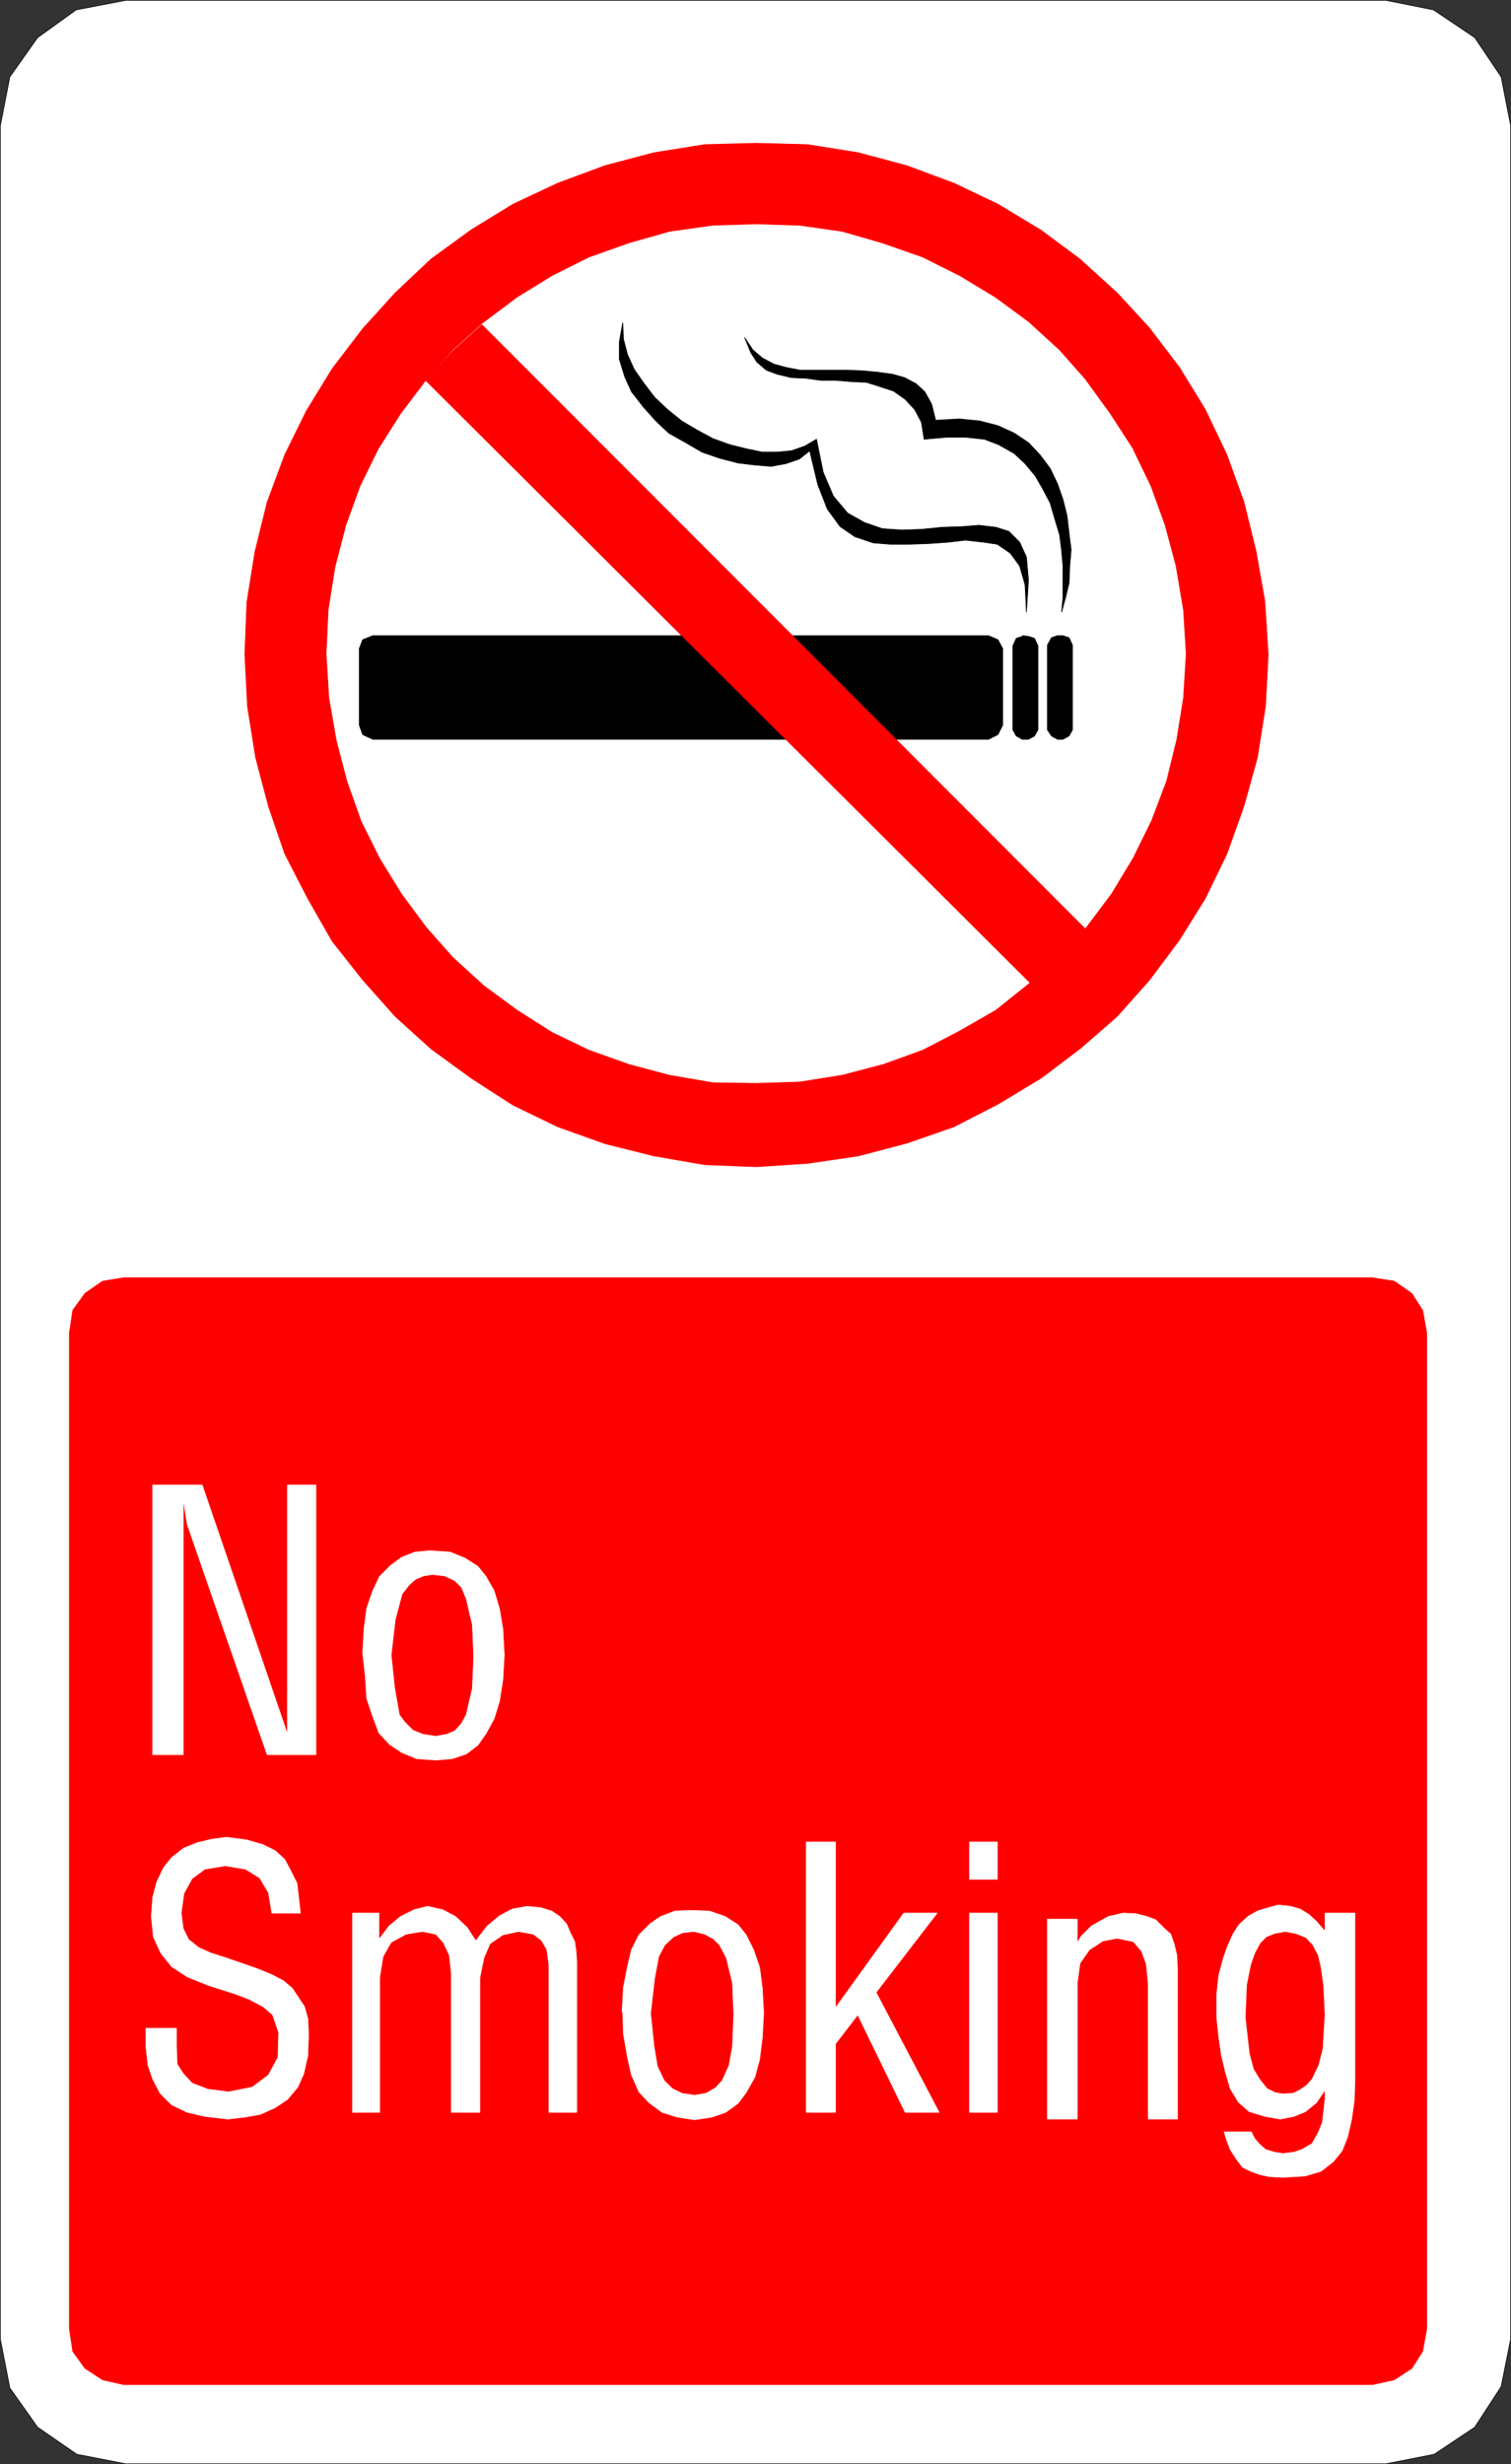 <?xml version="1.0" encoding="UTF-8" standalone="no"?>
<svg
   version="1.0"
   width="95.394mm"
   height="155.54mm"
   id="svg44"
   sodipodi:docname="No Smoking 06.wmf"
   xmlns:inkscape="http://www.inkscape.org/namespaces/inkscape"
   xmlns:sodipodi="http://sodipodi.sourceforge.net/DTD/sodipodi-0.dtd"
   xmlns="http://www.w3.org/2000/svg"
   xmlns:svg="http://www.w3.org/2000/svg">
  <rect width="100%" height="100%" fill="#333333" stroke="none"/>
  <sodipodi:namedview
     id="namedview44"
     pagecolor="#ffffff"
     bordercolor="#000000"
     borderopacity="0.25"
     inkscape:showpageshadow="2"
     inkscape:pageopacity="0.0"
     inkscape:pagecheckerboard="0"
     inkscape:deskcolor="#d1d1d1"
     inkscape:document-units="mm" />
  <defs
     id="defs1">
    <pattern
       id="WMFhbasepattern"
       patternUnits="userSpaceOnUse"
       width="6"
       height="6"
       x="0"
       y="0" />
  </defs>
  <path
     style="fill:#ffffff;fill-opacity:1;fill-rule:evenodd;stroke:none"
     d="M 29.978,0.081 H 330.728 l 11.312,2.262 9.858,6.625 6.303,9.372 2.263,11.635 v 528.08 l -2.263,11.311 -6.303,9.695 -9.696,6.464 -11.474,2.262 H 29.978 L 18.342,585.525 8.969,579.062 2.343,569.689 0.081,558.055 V 29.975 L 2.343,18.341 8.969,8.968 18.181,2.343 29.978,0.081 Z"
     id="path1" />
  <path
     style="fill:none;stroke:#000000;stroke-width:0.162px;stroke-linecap:round;stroke-linejoin:round;stroke-miterlimit:4;stroke-dasharray:none;stroke-opacity:1"
     d="M 29.978,0.081 H 330.728 l 11.312,2.262 9.858,6.625 6.303,9.372 2.263,11.635 v 528.08 l -2.263,11.311 -6.303,9.695 -9.696,6.464 -11.474,2.262 H 29.978 L 18.342,585.525 8.969,579.062 2.343,569.689 0.081,558.055 V 29.975 L 2.343,18.341 8.969,8.968 18.181,2.343 29.978,0.081 v 0"
     id="path2" />
  <path
     style="fill:#ff0000;fill-opacity:1;fill-rule:evenodd;stroke:none"
     d="m 180.434,278.341 -12.282,-0.485 -12.121,-2.101 -11.636,-2.909 -11.312,-4.04 -10.666,-5.171 -10.02,-6.464 -9.535,-6.948 -8.565,-7.756 -7.757,-8.726 -7.272,-9.211 -5.818,-10.18 -5.495,-10.665 -3.879,-11.311 -3.071,-11.635 -1.939,-12.119 -0.646,-12.443 0.485,-12.443 1.939,-12.119 2.909,-11.796 4.202,-11.311 5.171,-10.503 6.141,-10.019 7.272,-9.534 7.757,-8.564 8.565,-8.08 9.535,-6.948 10.02,-6.14 10.666,-5.009 11.312,-4.201 11.636,-3.07 12.121,-1.939 12.282,-0.323 12.282,0.323 12.121,1.939 11.474,3.07 11.312,4.201 10.504,5.009 10.181,6.14 9.373,6.948 8.888,8.08 7.596,8.241 7.272,9.534 6.141,10.019 5.171,10.827 4.04,11.15 2.909,11.796 2.101,11.958 0.808,12.766 -0.646,12.281 -1.939,12.281 -3.232,11.635 -4.04,11.311 -5.171,10.665 -6.141,9.857 -7.111,9.534 -7.757,8.726 -8.727,7.595 -9.373,7.11 -10.181,6.14 -10.666,5.494 -11.151,3.878 -11.636,3.07 -12.121,1.778 -12.282,0.808 V 258.465 l 10.343,-0.323 10.181,-1.616 9.858,-2.585 9.373,-3.393 8.727,-4.525 8.727,-5.009 8.08,-6.464 7.111,-6.14 6.141,-6.787 6.303,-8.403 5.171,-8.564 4.363,-8.888 3.555,-9.372 2.424,-9.857 1.616,-10.019 0.646,-10.503 -0.646,-10.503 -1.778,-10.503 -2.586,-9.695 -3.394,-9.372 -4.363,-9.049 -5.333,-8.241 -5.979,-8.241 -6.141,-6.948 -7.434,-6.787 -7.919,-5.817 -8.565,-5.171 -8.727,-4.363 -9.696,-3.393 -9.535,-2.747 -10.181,-1.454 -10.343,-0.323 -10.343,0.323 -10.343,1.454 -9.696,2.747 -9.535,3.393 -8.727,4.363 -8.404,5.171 -8.404,6.302 -6.949,6.302 -6.464,7.272 -5.979,7.918 -5.333,8.403 -4.363,8.888 -3.394,9.372 -2.586,10.019 -1.616,10.18 -0.485,10.503 0.646,10.503 1.778,10.18 2.586,9.857 3.394,9.534 4.363,8.726 5.171,8.403 5.979,8.08 6.303,7.11 7.434,6.787 7.919,5.817 8.404,5.333 8.727,4.201 9.535,3.393 9.696,2.585 10.343,1.778 10.343,0.162 v 19.876 z"
     id="path3" />
  <path
     style="fill:none;stroke:#ff0000;stroke-width:0.162px;stroke-linecap:round;stroke-linejoin:round;stroke-miterlimit:4;stroke-dasharray:none;stroke-opacity:1"
     d="m 180.434,278.341 -12.282,-0.485 -12.121,-2.101 -11.636,-2.909 -11.312,-4.04 -10.666,-5.171 -10.02,-6.464 -9.535,-6.948 -8.565,-7.756 -7.757,-8.726 -7.272,-9.211 -5.818,-10.18 -5.495,-10.665 -3.879,-11.311 -3.071,-11.635 -1.939,-12.119 -0.646,-12.443 0.485,-12.443 1.939,-12.119 2.909,-11.796 4.202,-11.311 5.171,-10.503 6.141,-10.019 7.272,-9.534 7.757,-8.564 8.565,-8.08 9.535,-6.948 10.02,-6.14 10.666,-5.009 11.312,-4.201 11.636,-3.07 12.121,-1.939 12.282,-0.323 12.282,0.323 12.121,1.939 11.474,3.07 11.312,4.201 10.504,5.009 10.181,6.14 9.373,6.948 8.888,8.08 7.596,8.241 7.272,9.534 6.141,10.019 5.171,10.827 4.04,11.15 2.909,11.796 2.101,11.958 0.808,12.766 -0.646,12.281 -1.939,12.281 -3.232,11.635 -4.04,11.311 -5.171,10.665 -6.141,9.857 -7.111,9.534 -7.757,8.726 -8.727,7.595 -9.373,7.11 -10.181,6.14 -10.666,5.494 -11.151,3.878 -11.636,3.07 -12.121,1.778 -12.282,0.808 V 258.465 l 10.343,-0.323 10.181,-1.616 9.858,-2.585 9.373,-3.393 8.727,-4.525 8.727,-5.009 8.08,-6.464 7.111,-6.14 6.141,-6.787 6.303,-8.403 5.171,-8.564 4.363,-8.888 3.555,-9.372 2.424,-9.857 1.616,-10.019 0.646,-10.503 -0.646,-10.503 -1.778,-10.503 -2.586,-9.695 -3.394,-9.372 -4.363,-9.049 -5.333,-8.241 -5.979,-8.241 -6.141,-6.948 -7.434,-6.787 -7.919,-5.817 -8.565,-5.171 -8.727,-4.363 -9.696,-3.393 -9.535,-2.747 -10.181,-1.454 -10.343,-0.323 -10.343,0.323 -10.343,1.454 -9.696,2.747 -9.535,3.393 -8.727,4.363 -8.404,5.171 -8.404,6.302 -6.949,6.302 -6.464,7.272 -5.979,7.918 -5.333,8.403 -4.363,8.888 -3.394,9.372 -2.586,10.019 -1.616,10.18 -0.485,10.503 0.646,10.503 1.778,10.18 2.586,9.857 3.394,9.534 4.363,8.726 5.171,8.403 5.979,8.08 6.303,7.11 7.434,6.787 7.919,5.817 8.404,5.333 8.727,4.201 9.535,3.393 9.696,2.585 10.343,1.778 10.343,0.162 v 19.876 0"
     id="path4" />
  <path
     style="fill:#ff0000;fill-opacity:1;fill-rule:evenodd;stroke:none"
     d="m 29.493,304.842 h 298.003 l 5.171,0.808 4.202,2.909 2.586,4.04 0.97,5.333 v 237.701 l -0.97,5.332 -2.586,4.04 -4.202,2.747 -5.171,1.131 H 29.493 l -5.01,-1.131 -4.202,-2.747 -2.909,-4.04 -0.808,-5.332 V 317.931 l 0.808,-5.333 2.909,-4.04 4.202,-2.909 5.01,-0.808 z"
     id="path5" />
  <path
     style="fill:none;stroke:#ff0000;stroke-width:0.162px;stroke-linecap:round;stroke-linejoin:round;stroke-miterlimit:4;stroke-dasharray:none;stroke-opacity:1"
     d="m 29.493,304.842 h 298.003 l 5.171,0.808 4.202,2.909 2.586,4.04 0.97,5.333 v 237.701 l -0.97,5.332 -2.586,4.04 -4.202,2.747 -5.171,1.131 H 29.493 l -5.01,-1.131 -4.202,-2.747 -2.909,-4.04 -0.808,-5.332 V 317.931 l 0.808,-5.333 2.909,-4.04 4.202,-2.909 5.01,-0.808 v 0"
     id="path6" />
  <path
     style="fill:#ffffff;fill-opacity:1;fill-rule:evenodd;stroke:none"
     d="m 86.54,394.363 0.323,-5.656 0.646,-5.009 1.454,-4.201 1.616,-3.393 2.586,-2.585 2.586,-1.939 3.232,-1.293 3.555,-0.323 4.848,0.323 3.555,1.454 3.071,1.939 1.939,2.424 1.939,3.393 1.293,4.363 0.808,4.848 0.323,6.14 -0.323,5.817 -0.808,5.171 -1.293,4.201 -1.939,3.555 -1.939,2.747 -2.747,2.101 -3.394,1.131 -3.879,0.323 -4.525,-0.323 -3.555,-1.454 -2.909,-1.939 -2.586,-2.747 -1.454,-3.878 -1.454,-4.363 -0.323,-5.171 z"
     id="path7" />
  <path
     style="fill:none;stroke:#ffffff;stroke-width:0.162px;stroke-linecap:round;stroke-linejoin:round;stroke-miterlimit:4;stroke-dasharray:none;stroke-opacity:1"
     d="m 86.54,394.363 0.323,-5.656 0.646,-5.009 1.454,-4.201 1.616,-3.393 2.586,-2.585 2.586,-1.939 3.232,-1.293 3.555,-0.323 4.848,0.323 3.555,1.454 3.071,1.939 1.939,2.424 1.939,3.393 1.293,4.363 0.808,4.848 0.323,6.14 -0.323,5.817 -0.808,5.171 -1.293,4.201 -1.939,3.555 -1.939,2.747 -2.747,2.101 -3.394,1.131 -3.879,0.323 -4.525,-0.323 -3.555,-1.454 -2.909,-1.939 -2.586,-2.747 -1.454,-3.878 -1.454,-4.363 -0.323,-5.171 -0.646,-5.656 v 0"
     id="path8" />
  <path
     style="fill:#ffffff;fill-opacity:1;fill-rule:evenodd;stroke:none"
     d="m 36.442,418.44 v -64.152 h 11.797 l 20.362,59.466 v -59.466 h 6.787 V 418.602 H 63.754 l -19.07,-54.941 -0.97,-6.14 v 61.081 h -7.272 v 0 z"
     id="path9" />
  <path
     style="fill:none;stroke:#ffffff;stroke-width:0.162px;stroke-linecap:round;stroke-linejoin:round;stroke-miterlimit:4;stroke-dasharray:none;stroke-opacity:1"
     d="m 36.442,418.44 v -64.152 h 11.797 l 20.362,59.466 v -59.466 h 6.787 V 418.602 H 63.754 l -19.07,-54.941 -0.97,-6.14 v 61.081 h -7.272 v 0"
     id="path10" />
  <path
     style="fill:#000000;fill-opacity:1;fill-rule:evenodd;stroke:none"
     d="M 88.803,151.653 H 235.865 l 2.262,0.97 1.131,2.101 v 18.26 l -1.131,2.262 -2.262,1.131 H 88.965 l -2.424,-1.131 -0.808,-2.262 v -18.26 l 0.808,-2.101 2.424,-0.97 v 0 z"
     id="path11" />
  <path
     style="fill:none;stroke:#000000;stroke-width:0.162px;stroke-linecap:round;stroke-linejoin:round;stroke-miterlimit:4;stroke-dasharray:none;stroke-opacity:1"
     d="M 88.803,151.653 H 235.865 l 2.262,0.97 1.131,2.101 v 18.26 l -1.131,2.262 -2.262,1.131 H 88.965 l -2.424,-1.131 -0.808,-2.262 v -18.26 l 0.808,-2.101 2.424,-0.97 v 0"
     id="path12" />
  <path
     style="fill:#000000;fill-opacity:1;fill-rule:evenodd;stroke:none"
     d="m 243.946,151.653 1.454,0.162 1.454,0.485 0.808,1.778 v 20.037 l -0.808,1.454 -1.454,0.808 h -1.454 l -1.454,-0.808 -0.808,-1.454 v -20.037 l 0.808,-1.778 1.454,-0.485 v 0 z"
     id="path13" />
  <path
     style="fill:none;stroke:#000000;stroke-width:0.162px;stroke-linecap:round;stroke-linejoin:round;stroke-miterlimit:4;stroke-dasharray:none;stroke-opacity:1"
     d="m 243.946,151.653 1.454,0.162 1.454,0.485 0.808,1.778 v 20.037 l -0.808,1.454 -1.454,0.808 h -1.454 l -1.454,-0.808 -0.808,-1.454 v -20.037 l 0.808,-1.778 1.454,-0.485 v 0"
     id="path14" />
  <path
     style="fill:#000000;fill-opacity:1;fill-rule:evenodd;stroke:none"
     d="m 252.187,151.653 h 1.454 l 1.454,0.485 0.808,1.778 v 20.199 l -0.808,1.454 -1.454,0.808 h -1.293 l -1.454,-0.808 -0.97,-1.454 v -20.199 l 0.97,-1.778 1.454,-0.485 v 0 z"
     id="path15" />
  <path
     style="fill:none;stroke:#000000;stroke-width:0.162px;stroke-linecap:round;stroke-linejoin:round;stroke-miterlimit:4;stroke-dasharray:none;stroke-opacity:1"
     d="m 252.187,151.653 h 1.454 l 1.454,0.485 0.808,1.778 v 20.199 l -0.808,1.454 -1.454,0.808 h -1.293 l -1.454,-0.808 -0.97,-1.454 v -20.199 l 0.97,-1.778 1.454,-0.485 v 0"
     id="path16" />
  <path
     style="fill:#000000;fill-opacity:1;fill-rule:evenodd;stroke:none"
     d="m 244.915,145.998 -0.323,-6.464 -1.293,-4.525 -2.262,-3.07 -3.071,-2.101 -3.232,-0.485 -4.363,-0.485 -4.202,0.485 -4.525,0.323 -4.687,0.162 h -4.525 l -4.04,-0.323 -4.363,-1.454 -3.555,-2.424 -3.071,-4.201 -2.263,-5.817 -1.939,-8.08 -2.424,1.939 -3.232,1.131 -3.555,0.646 -3.879,-0.323 -4.04,-0.485 -4.363,-1.131 -4.202,-1.454 -3.879,-2.262 -4.04,-2.262 -3.071,-2.909 -2.909,-3.232 -2.909,-3.717 -1.616,-3.555 -1.293,-4.201 v -4.201 l 0.808,-4.525 0.162,3.878 0.97,3.717 1.616,3.555 2.262,3.232 2.586,3.393 3.071,2.909 3.394,2.747 3.555,2.101 3.879,2.101 4.04,1.454 3.879,0.97 3.879,0.808 h 3.555 l 3.394,-0.323 3.232,-1.131 2.747,-1.616 1.616,7.918 2.424,5.656 3.394,4.04 4.04,2.262 4.202,1.454 4.687,0.323 4.687,-0.162 4.848,-0.485 4.848,-0.162 4.04,-0.323 4.04,0.485 3.071,0.97 2.586,2.585 1.616,3.555 0.485,5.494 -0.485,7.595 z"
     id="path17" />
  <path
     style="fill:none;stroke:#000000;stroke-width:0.162px;stroke-linecap:round;stroke-linejoin:round;stroke-miterlimit:4;stroke-dasharray:none;stroke-opacity:1"
     d="m 244.915,145.998 -0.323,-6.464 -1.293,-4.525 -2.262,-3.07 -3.071,-2.101 -3.232,-0.485 -4.363,-0.485 -4.202,0.485 -4.525,0.323 -4.687,0.162 h -4.525 l -4.04,-0.323 -4.363,-1.454 -3.555,-2.424 -3.071,-4.201 -2.263,-5.817 -1.939,-8.08 -2.424,1.939 -3.232,1.131 -3.555,0.646 -3.879,-0.323 -4.04,-0.485 -4.363,-1.131 -4.202,-1.454 -3.879,-2.262 -4.04,-2.262 -3.071,-2.909 -2.909,-3.232 -2.909,-3.717 -1.616,-3.555 -1.293,-4.201 v -4.201 l 0.808,-4.525 0.162,3.878 0.97,3.717 1.616,3.555 2.262,3.232 2.586,3.393 3.071,2.909 3.394,2.747 3.555,2.101 3.879,2.101 4.04,1.454 3.879,0.97 3.879,0.808 h 3.555 l 3.394,-0.323 3.232,-1.131 2.747,-1.616 1.616,7.918 2.424,5.656 3.394,4.04 4.04,2.262 4.202,1.454 4.687,0.323 4.687,-0.162 4.848,-0.485 4.848,-0.162 4.04,-0.323 4.04,0.485 3.071,0.97 2.586,2.585 1.616,3.555 0.485,5.494 -0.485,7.595 v 0"
     id="path18" />
  <path
     style="fill:#000000;fill-opacity:1;fill-rule:evenodd;stroke:none"
     d="m 253.319,145.998 0.323,-3.555 v -3.393 -4.04 l -0.323,-3.555 -0.485,-3.878 -1.131,-3.717 -1.131,-3.878 -1.778,-3.393 -1.778,-3.07 -2.424,-2.909 -2.586,-2.424 -3.717,-2.101 -3.394,-1.293 -4.525,-0.485 h -4.525 l -5.333,0.485 -0.646,-4.04 -1.616,-3.07 -2.262,-2.424 -2.747,-1.939 -2.909,-0.97 -3.555,-1.131 -3.394,-0.162 -4.04,-0.323 h -3.555 l -3.394,-0.485 -3.555,-0.162 -3.394,-0.808 -2.586,-0.97 -2.262,-1.939 -1.454,-2.262 -1.454,-3.555 1.939,2.909 2.263,1.939 2.747,1.454 2.909,0.808 3.394,0.646 h 3.394 4.04 3.555 l 4.04,0.162 3.394,0.323 3.555,0.485 2.909,0.808 2.747,1.454 2.101,1.939 1.616,2.909 0.97,3.878 5.656,-0.323 4.848,0.485 4.363,1.131 3.879,1.778 3.394,2.262 2.747,2.909 2.424,3.232 1.778,3.717 1.293,3.717 0.97,3.878 0.485,4.201 0.485,3.878 -0.323,3.878 -0.162,4.04 -0.808,3.393 -0.97,3.555 z"
     id="path19" />
  <path
     style="fill:none;stroke:#000000;stroke-width:0.162px;stroke-linecap:round;stroke-linejoin:round;stroke-miterlimit:4;stroke-dasharray:none;stroke-opacity:1"
     d="m 253.319,145.998 0.323,-3.555 v -3.393 -4.04 l -0.323,-3.555 -0.485,-3.878 -1.131,-3.717 -1.131,-3.878 -1.778,-3.393 -1.778,-3.07 -2.424,-2.909 -2.586,-2.424 -3.717,-2.101 -3.394,-1.293 -4.525,-0.485 h -4.525 l -5.333,0.485 -0.646,-4.04 -1.616,-3.07 -2.262,-2.424 -2.747,-1.939 -2.909,-0.97 -3.555,-1.131 -3.394,-0.162 -4.04,-0.323 h -3.555 l -3.394,-0.485 -3.555,-0.162 -3.394,-0.808 -2.586,-0.97 -2.262,-1.939 -1.454,-2.262 -1.454,-3.555 1.939,2.909 2.263,1.939 2.747,1.454 2.909,0.808 3.394,0.646 h 3.394 4.04 3.555 l 4.04,0.162 3.394,0.323 3.555,0.485 2.909,0.808 2.747,1.454 2.101,1.939 1.616,2.909 0.97,3.878 5.656,-0.323 4.848,0.485 4.363,1.131 3.879,1.778 3.394,2.262 2.747,2.909 2.424,3.232 1.778,3.717 1.293,3.717 0.97,3.878 0.485,4.201 0.485,3.878 -0.323,3.878 -0.162,4.04 -0.808,3.393 -0.97,3.555 v 0"
     id="path20" />
  <path
     style="fill:#ff0000;fill-opacity:1;fill-rule:evenodd;stroke:none"
     d="m 93.328,394.848 0.808,7.756 1.131,6.464 1.293,1.778 1.939,1.939 2.424,0.97 3.071,0.485 2.586,-0.485 1.939,-0.808 1.616,-1.778 1.131,-2.101 1.454,-6.302 0.323,-7.595 -0.323,-7.595 -1.454,-6.14 -1.131,-2.747 -1.616,-1.616 -2.424,-1.131 -2.909,-0.323 -2.101,0.323 -1.939,0.808 -1.616,1.454 -1.616,2.101 -1.616,6.14 -0.97,8.403 z"
     id="path21" />
  <path
     style="fill:none;stroke:#ffffff;stroke-width:0.162px;stroke-linecap:round;stroke-linejoin:round;stroke-miterlimit:4;stroke-dasharray:none;stroke-opacity:1"
     d="m 93.328,394.848 0.808,7.756 1.131,6.464 1.293,1.778 1.939,1.939 2.424,0.97 3.071,0.485 2.586,-0.485 1.939,-0.808 1.616,-1.778 1.131,-2.101 1.454,-6.302 0.323,-7.595 -0.323,-7.595 -1.454,-6.14 -1.131,-2.747 -1.616,-1.616 -2.424,-1.131 -2.909,-0.323 -2.101,0.323 -1.939,0.808 -1.616,1.454 -1.616,2.101 -1.616,6.14 -0.97,8.403 v 0"
     id="path22" />
  <path
     style="fill:#ffffff;fill-opacity:1;fill-rule:evenodd;stroke:none"
     d="m 290.327,481.299 v -5.494 l 0.485,-4.525 1.131,-4.201 0.97,-2.747 1.293,-2.909 1.454,-2.262 2.101,-1.939 2.263,-1.293 2.586,-0.808 2.424,-0.646 2.909,0.323 2.263,0.646 2.101,1.293 1.778,1.616 2.101,2.424 v -4.363 h 7.111 v 36.196 3.555 l -0.162,5.009 -0.646,4.525 -0.97,4.201 -1.293,3.232 -2.101,2.585 -2.909,2.262 -3.717,1.131 -5.333,0.323 -3.232,-0.162 -2.263,-0.485 -2.262,-0.808 -1.939,-0.97 -1.454,-1.939 -1.454,-2.262 -0.808,-2.101 -0.646,-2.101 h 6.464 l 0.808,1.616 1.131,1.293 1.454,1.293 2.101,0.646 2.101,0.323 2.586,-0.323 1.939,-0.646 2.424,-1.454 1.454,-2.585 0.97,-2.424 0.646,-5.494 v -2.262 l -2.101,3.07 -2.586,2.101 -2.747,1.131 -3.232,0.646 -3.717,-0.646 -3.717,-1.131 -2.586,-2.262 -1.939,-3.232 -1.131,-3.878 -0.97,-4.04 -0.646,-4.363 z"
     id="path23" />
  <path
     style="fill:none;stroke:#ffffff;stroke-width:0.162px;stroke-linecap:round;stroke-linejoin:round;stroke-miterlimit:4;stroke-dasharray:none;stroke-opacity:1"
     d="m 290.327,481.299 v -5.494 l 0.485,-4.525 1.131,-4.201 0.97,-2.747 1.293,-2.909 1.454,-2.262 2.101,-1.939 2.263,-1.293 2.586,-0.808 2.424,-0.646 2.909,0.323 2.263,0.646 2.101,1.293 1.778,1.616 2.101,2.424 v -4.363 h 7.111 v 36.196 3.555 l -0.162,5.009 -0.646,4.525 -0.97,4.201 -1.293,3.232 -2.101,2.585 -2.909,2.262 -3.717,1.131 -5.333,0.323 -3.232,-0.162 -2.263,-0.485 -2.262,-0.808 -1.939,-0.97 -1.454,-1.939 -1.454,-2.262 -0.808,-2.101 -0.646,-2.101 h 6.464 l 0.808,1.616 1.131,1.293 1.454,1.293 2.101,0.646 2.101,0.323 2.586,-0.323 1.939,-0.646 2.424,-1.454 1.454,-2.585 0.97,-2.424 0.646,-5.494 v -2.262 l -2.101,3.07 -2.586,2.101 -2.747,1.131 -3.232,0.646 -3.717,-0.646 -3.717,-1.131 -2.586,-2.262 -1.939,-3.232 -1.131,-3.878 -0.97,-4.04 -0.646,-4.363 -0.485,-4.686 v 0"
     id="path24" />
  <path
     style="fill:#ffffff;fill-opacity:1;fill-rule:evenodd;stroke:none"
     d="m 231.34,448.335 v -8.888 h 6.626 v 8.888 h -6.626 z"
     id="path25" />
  <path
     style="fill:none;stroke:#ffffff;stroke-width:0.162px;stroke-linecap:round;stroke-linejoin:round;stroke-miterlimit:4;stroke-dasharray:none;stroke-opacity:1"
     d="m 231.34,448.335 v -8.888 h 6.626 v 8.888 h -6.626 v 0"
     id="path26" />
  <path
     style="fill:#ffffff;fill-opacity:1;fill-rule:evenodd;stroke:none"
     d="m 231.34,503.922 v -47.508 h 6.626 v 47.508 z"
     id="path27" />
  <path
     style="fill:none;stroke:#ffffff;stroke-width:0.162px;stroke-linecap:round;stroke-linejoin:round;stroke-miterlimit:4;stroke-dasharray:none;stroke-opacity:1"
     d="m 231.34,503.922 v -47.508 h 6.626 v 47.508 h -6.626 v 0"
     id="path28" />
  <path
     style="fill:#ffffff;fill-opacity:1;fill-rule:evenodd;stroke:none"
     d="m 192.393,503.922 v -64.475 h 6.949 v 39.59 l 16.322,-22.623 h 7.919 l -14.545,18.906 15.029,28.602 h -8.08 l -11.312,-23.269 -5.333,6.948 v 16.321 h -6.949 z"
     id="path29" />
  <path
     style="fill:none;stroke:#ffffff;stroke-width:0.162px;stroke-linecap:round;stroke-linejoin:round;stroke-miterlimit:4;stroke-dasharray:none;stroke-opacity:1"
     d="m 192.393,503.922 v -64.475 h 6.949 v 39.59 l 16.322,-22.623 h 7.919 l -14.545,18.906 15.029,28.602 h -8.08 l -11.312,-23.269 -5.333,6.948 v 16.321 h -6.949 v 0"
     id="path30" />
  <path
     style="fill:#ffffff;fill-opacity:1;fill-rule:evenodd;stroke:none"
     d="m 84.116,503.922 v -47.508 h 6.303 v 6.302 l 2.424,-3.232 2.747,-2.262 3.232,-1.616 3.232,-0.808 3.555,0.808 3.071,1.616 2.747,2.585 2.101,3.232 2.747,-3.555 2.909,-2.424 3.071,-1.616 3.555,-0.646 3.232,0.323 2.586,0.808 1.939,1.293 1.616,1.778 0.97,2.262 0.97,1.939 0.323,2.262 0.162,2.585 v 35.873 h -6.626 v -35.227 l -0.485,-3.555 -1.293,-2.262 -1.939,-1.454 -3.555,-0.646 -3.717,0.808 -3.071,2.101 -1.454,3.393 -0.97,4.686 v 32.157 h -6.787 v -33.126 l -0.485,-4.363 -1.454,-3.07 -1.778,-1.939 -3.232,-0.646 -3.879,0.646 -3.555,1.939 -1.939,3.393 -0.808,5.009 v 32.157 h -6.464 z"
     id="path31" />
  <path
     style="fill:none;stroke:#ffffff;stroke-width:0.162px;stroke-linecap:round;stroke-linejoin:round;stroke-miterlimit:4;stroke-dasharray:none;stroke-opacity:1"
     d="m 84.116,503.922 v -47.508 h 6.303 v 6.302 l 2.424,-3.232 2.747,-2.262 3.232,-1.616 3.232,-0.808 3.555,0.808 3.071,1.616 2.747,2.585 2.101,3.232 2.747,-3.555 2.909,-2.424 3.071,-1.616 3.555,-0.646 3.232,0.323 2.586,0.808 1.939,1.293 1.616,1.778 0.97,2.262 0.97,1.939 0.323,2.262 0.162,2.585 v 35.873 h -6.626 v -35.227 l -0.485,-3.555 -1.293,-2.262 -1.939,-1.454 -3.555,-0.646 -3.717,0.808 -3.071,2.101 -1.454,3.393 -0.97,4.686 v 32.157 h -6.787 v -33.126 l -0.485,-4.363 -1.454,-3.07 -1.778,-1.939 -3.232,-0.646 -3.879,0.646 -3.555,1.939 -1.939,3.393 -0.808,5.009 v 32.157 h -6.464 v 0"
     id="path32" />
  <path
     style="fill:#ffffff;fill-opacity:1;fill-rule:evenodd;stroke:none"
     d="m 34.826,483.885 h 7.272 v 4.363 l 0.162,4.201 1.454,2.262 2.101,2.262 3.717,1.454 5.01,0.646 5.656,-1.131 3.879,-2.909 2.262,-4.201 0.162,-5.979 -1.454,-4.201 -2.262,-1.939 -3.394,-1.778 -3.394,-1.293 -6.141,-1.939 -5.171,-2.101 -3.717,-2.424 -2.586,-3.232 -1.778,-3.878 -0.485,-4.848 0.323,-4.525 0.97,-3.717 1.616,-3.393 1.939,-2.424 2.909,-2.262 3.232,-1.293 3.394,-0.808 3.555,-0.485 4.848,0.646 3.879,1.131 2.909,1.454 2.262,2.101 1.454,2.747 1.454,2.909 0.808,7.11 h -6.787 l -0.808,-4.848 -2.101,-3.555 -3.394,-2.101 -4.848,-0.808 -4.848,0.808 -3.071,2.262 -1.939,3.555 -0.646,4.686 0.485,3.717 1.293,2.585 2.424,1.939 2.909,1.293 3.555,1.131 7.434,2.585 3.555,1.454 2.747,1.454 2.101,1.778 1.616,2.424 1.293,1.939 0.808,2.909 0.162,3.717 -0.162,5.009 -0.97,4.363 -1.454,3.232 -2.424,2.909 -2.909,1.939 -3.555,1.616 -3.555,0.646 -4.202,0.485 -5.495,-0.646 -4.202,-0.97 -3.717,-1.778 -2.747,-2.747 -1.778,-3.393 -1.131,-3.393 -0.485,-4.363 z"
     id="path33" />
  <path
     style="fill:none;stroke:#ffffff;stroke-width:0.162px;stroke-linecap:round;stroke-linejoin:round;stroke-miterlimit:4;stroke-dasharray:none;stroke-opacity:1"
     d="m 34.826,483.885 h 7.272 v 4.363 l 0.162,4.201 1.454,2.262 2.101,2.262 3.717,1.454 5.01,0.646 5.656,-1.131 3.879,-2.909 2.262,-4.201 0.162,-5.979 -1.454,-4.201 -2.262,-1.939 -3.394,-1.778 -3.394,-1.293 -6.141,-1.939 -5.171,-2.101 -3.717,-2.424 -2.586,-3.232 -1.778,-3.878 -0.485,-4.848 0.323,-4.525 0.97,-3.717 1.616,-3.393 1.939,-2.424 2.909,-2.262 3.232,-1.293 3.394,-0.808 3.555,-0.485 4.848,0.646 3.879,1.131 2.909,1.454 2.262,2.101 1.454,2.747 1.454,2.909 0.808,7.11 h -6.787 l -0.808,-4.848 -2.101,-3.555 -3.394,-2.101 -4.848,-0.808 -4.848,0.808 -3.071,2.262 -1.939,3.555 -0.646,4.686 0.485,3.717 1.293,2.585 2.424,1.939 2.909,1.293 3.555,1.131 7.434,2.585 3.555,1.454 2.747,1.454 2.101,1.778 1.616,2.424 1.293,1.939 0.808,2.909 0.162,3.717 -0.162,5.009 -0.97,4.363 -1.454,3.232 -2.424,2.909 -2.909,1.939 -3.555,1.616 -3.555,0.646 -4.202,0.485 -5.495,-0.646 -4.202,-0.97 -3.717,-1.778 -2.747,-2.747 -1.778,-3.393 -1.131,-3.393 -0.485,-4.363 v -4.363 0"
     id="path34" />
  <path
     style="fill:#ff0000;fill-opacity:1;fill-rule:evenodd;stroke:none"
     d="m 297.114,481.299 0.97,8.564 0.97,3.717 1.454,2.424 1.778,2.262 1.939,0.97 1.939,0.323 2.424,-0.162 1.616,-0.808 1.616,-1.131 1.293,-1.454 1.616,-3.393 0.97,-3.878 0.485,-8.08 -0.323,-6.948 -0.646,-4.525 -0.646,-2.747 -1.293,-2.424 -1.616,-1.778 -2.424,-0.97 -2.586,-0.485 -2.586,0.485 -1.939,0.808 -1.454,1.454 -1.293,2.424 -0.97,2.747 -0.97,4.848 -0.323,7.756 z"
     id="path35" />
  <path
     style="fill:none;stroke:#ffffff;stroke-width:0.162px;stroke-linecap:round;stroke-linejoin:round;stroke-miterlimit:4;stroke-dasharray:none;stroke-opacity:1"
     d="m 297.114,481.299 0.97,8.564 0.97,3.717 1.454,2.424 1.778,2.262 1.939,0.97 1.939,0.323 2.424,-0.162 1.616,-0.808 1.616,-1.131 1.293,-1.454 1.616,-3.393 0.97,-3.878 0.485,-8.08 -0.323,-6.948 -0.646,-4.525 -0.646,-2.747 -1.293,-2.424 -1.616,-1.778 -2.424,-0.97 -2.586,-0.485 -2.586,0.485 -1.939,0.808 -1.454,1.454 -1.293,2.424 -0.97,2.747 -0.97,4.848 -0.323,7.756 v 0"
     id="path36" />
  <path
     style="fill:#ffffff;fill-opacity:1;fill-rule:evenodd;stroke:none"
     d="m 148.436,480.006 0.323,-5.817 0.97,-5.009 0.97,-4.04 1.778,-3.555 2.586,-2.585 2.586,-1.778 3.394,-1.293 3.555,-0.162 4.687,0.162 3.717,1.293 3.071,1.939 1.939,2.424 1.778,3.555 1.454,4.201 0.646,5.009 0.323,5.979 -0.323,5.817 -0.646,5.171 -1.131,4.201 -2.101,3.717 -1.939,2.585 -2.909,2.101 -3.232,1.131 -4.202,0.646 -4.202,-0.646 -3.555,-1.131 -3.071,-2.262 -2.424,-2.585 -1.778,-4.04 -0.97,-4.201 -0.97,-5.656 -0.162,-5.171 v 0 z"
     id="path37" />
  <path
     style="fill:none;stroke:#ffffff;stroke-width:0.162px;stroke-linecap:round;stroke-linejoin:round;stroke-miterlimit:4;stroke-dasharray:none;stroke-opacity:1"
     d="m 148.436,480.006 0.323,-5.817 0.97,-5.009 0.97,-4.04 1.778,-3.555 2.586,-2.585 2.586,-1.778 3.394,-1.293 3.555,-0.162 4.687,0.162 3.717,1.293 3.071,1.939 1.939,2.424 1.778,3.555 1.454,4.201 0.646,5.009 0.323,5.979 -0.323,5.817 -0.646,5.171 -1.131,4.201 -2.101,3.717 -1.939,2.585 -2.909,2.101 -3.232,1.131 -4.202,0.646 -4.202,-0.646 -3.555,-1.131 -3.071,-2.262 -2.424,-2.585 -1.778,-4.04 -0.97,-4.201 -0.97,-5.656 -0.162,-5.171 v 0"
     id="path38" />
  <path
     style="fill:#ff0000;fill-opacity:1;fill-rule:evenodd;stroke:none"
     d="m 155.223,480.33 0.808,7.756 0.808,4.848 1.616,3.393 1.939,1.939 2.262,1.131 3.071,0.485 2.747,-0.485 2.263,-1.293 1.616,-1.778 1.616,-3.555 0.808,-4.525 0.323,-7.595 -0.323,-7.595 -1.454,-5.979 -1.616,-3.07 -1.454,-1.454 -2.101,-1.131 -2.586,-0.646 -2.747,0.323 -2.101,0.97 -2.101,1.939 -1.454,2.747 -0.97,5.171 z"
     id="path39" />
  <path
     style="fill:none;stroke:#ffffff;stroke-width:0.162px;stroke-linecap:round;stroke-linejoin:round;stroke-miterlimit:4;stroke-dasharray:none;stroke-opacity:1"
     d="m 155.223,480.33 0.808,7.756 0.808,4.848 1.616,3.393 1.939,1.939 2.262,1.131 3.071,0.485 2.747,-0.485 2.263,-1.293 1.616,-1.778 1.616,-3.555 0.808,-4.525 0.323,-7.595 -0.323,-7.595 -1.454,-5.979 -1.616,-3.07 -1.454,-1.454 -2.101,-1.131 -2.586,-0.646 -2.747,0.323 -2.101,0.97 -2.101,1.939 -1.454,2.747 -0.97,5.171 -0.97,8.403 v 0"
     id="path40" />
  <path
     style="fill:#ffffff;fill-opacity:1;fill-rule:evenodd;stroke:none"
     d="m 249.925,505.538 v -47.669 h 7.111 v 5.656 l 0.97,-1.616 2.424,-2.424 4.04,-2.262 3.555,-0.808 3.071,0.162 2.586,0.646 2.101,0.808 1.778,1.778 1.778,1.616 0.808,2.262 0.646,2.747 0.162,3.232 v 35.873 h -6.949 v -32.157 l -0.485,-4.848 -1.131,-3.07 -1.939,-2.262 -3.879,-0.808 -3.394,0.646 -3.232,2.101 -2.263,3.232 -0.646,4.686 v 32.48 h -7.111 z"
     id="path41" />
  <path
     style="fill:none;stroke:#ffffff;stroke-width:0.162px;stroke-linecap:round;stroke-linejoin:round;stroke-miterlimit:4;stroke-dasharray:none;stroke-opacity:1"
     d="m 249.925,505.538 v -47.669 h 7.111 v 5.656 l 0.97,-1.616 2.424,-2.424 4.04,-2.262 3.555,-0.808 3.071,0.162 2.586,0.646 2.101,0.808 1.778,1.778 1.778,1.616 0.808,2.262 0.646,2.747 0.162,3.232 v 35.873 h -6.949 v -32.157 l -0.485,-4.848 -1.131,-3.07 -1.939,-2.262 -3.879,-0.808 -3.394,0.646 -3.232,2.101 -2.263,3.232 -0.646,4.686 v 32.48 h -7.111 v 0"
     id="path42" />
  <path
     style="fill:#ff0000;fill-opacity:1;fill-rule:evenodd;stroke:none"
     d="M 259.137,221.784 114.983,77.483 l -6.949,6.302 -6.464,6.948 144.315,143.816 7.111,-6.14 6.303,-6.625 v 0 z"
     id="path43" />
  <path
     style="fill:none;stroke:#ff0000;stroke-width:0.162px;stroke-linecap:round;stroke-linejoin:round;stroke-miterlimit:4;stroke-dasharray:none;stroke-opacity:1"
     d="M 259.137,221.784 114.983,77.483 l -6.949,6.302 -6.464,6.948 144.315,143.816 7.111,-6.14 6.303,-6.625 v 0"
     id="path44" />
</svg>
